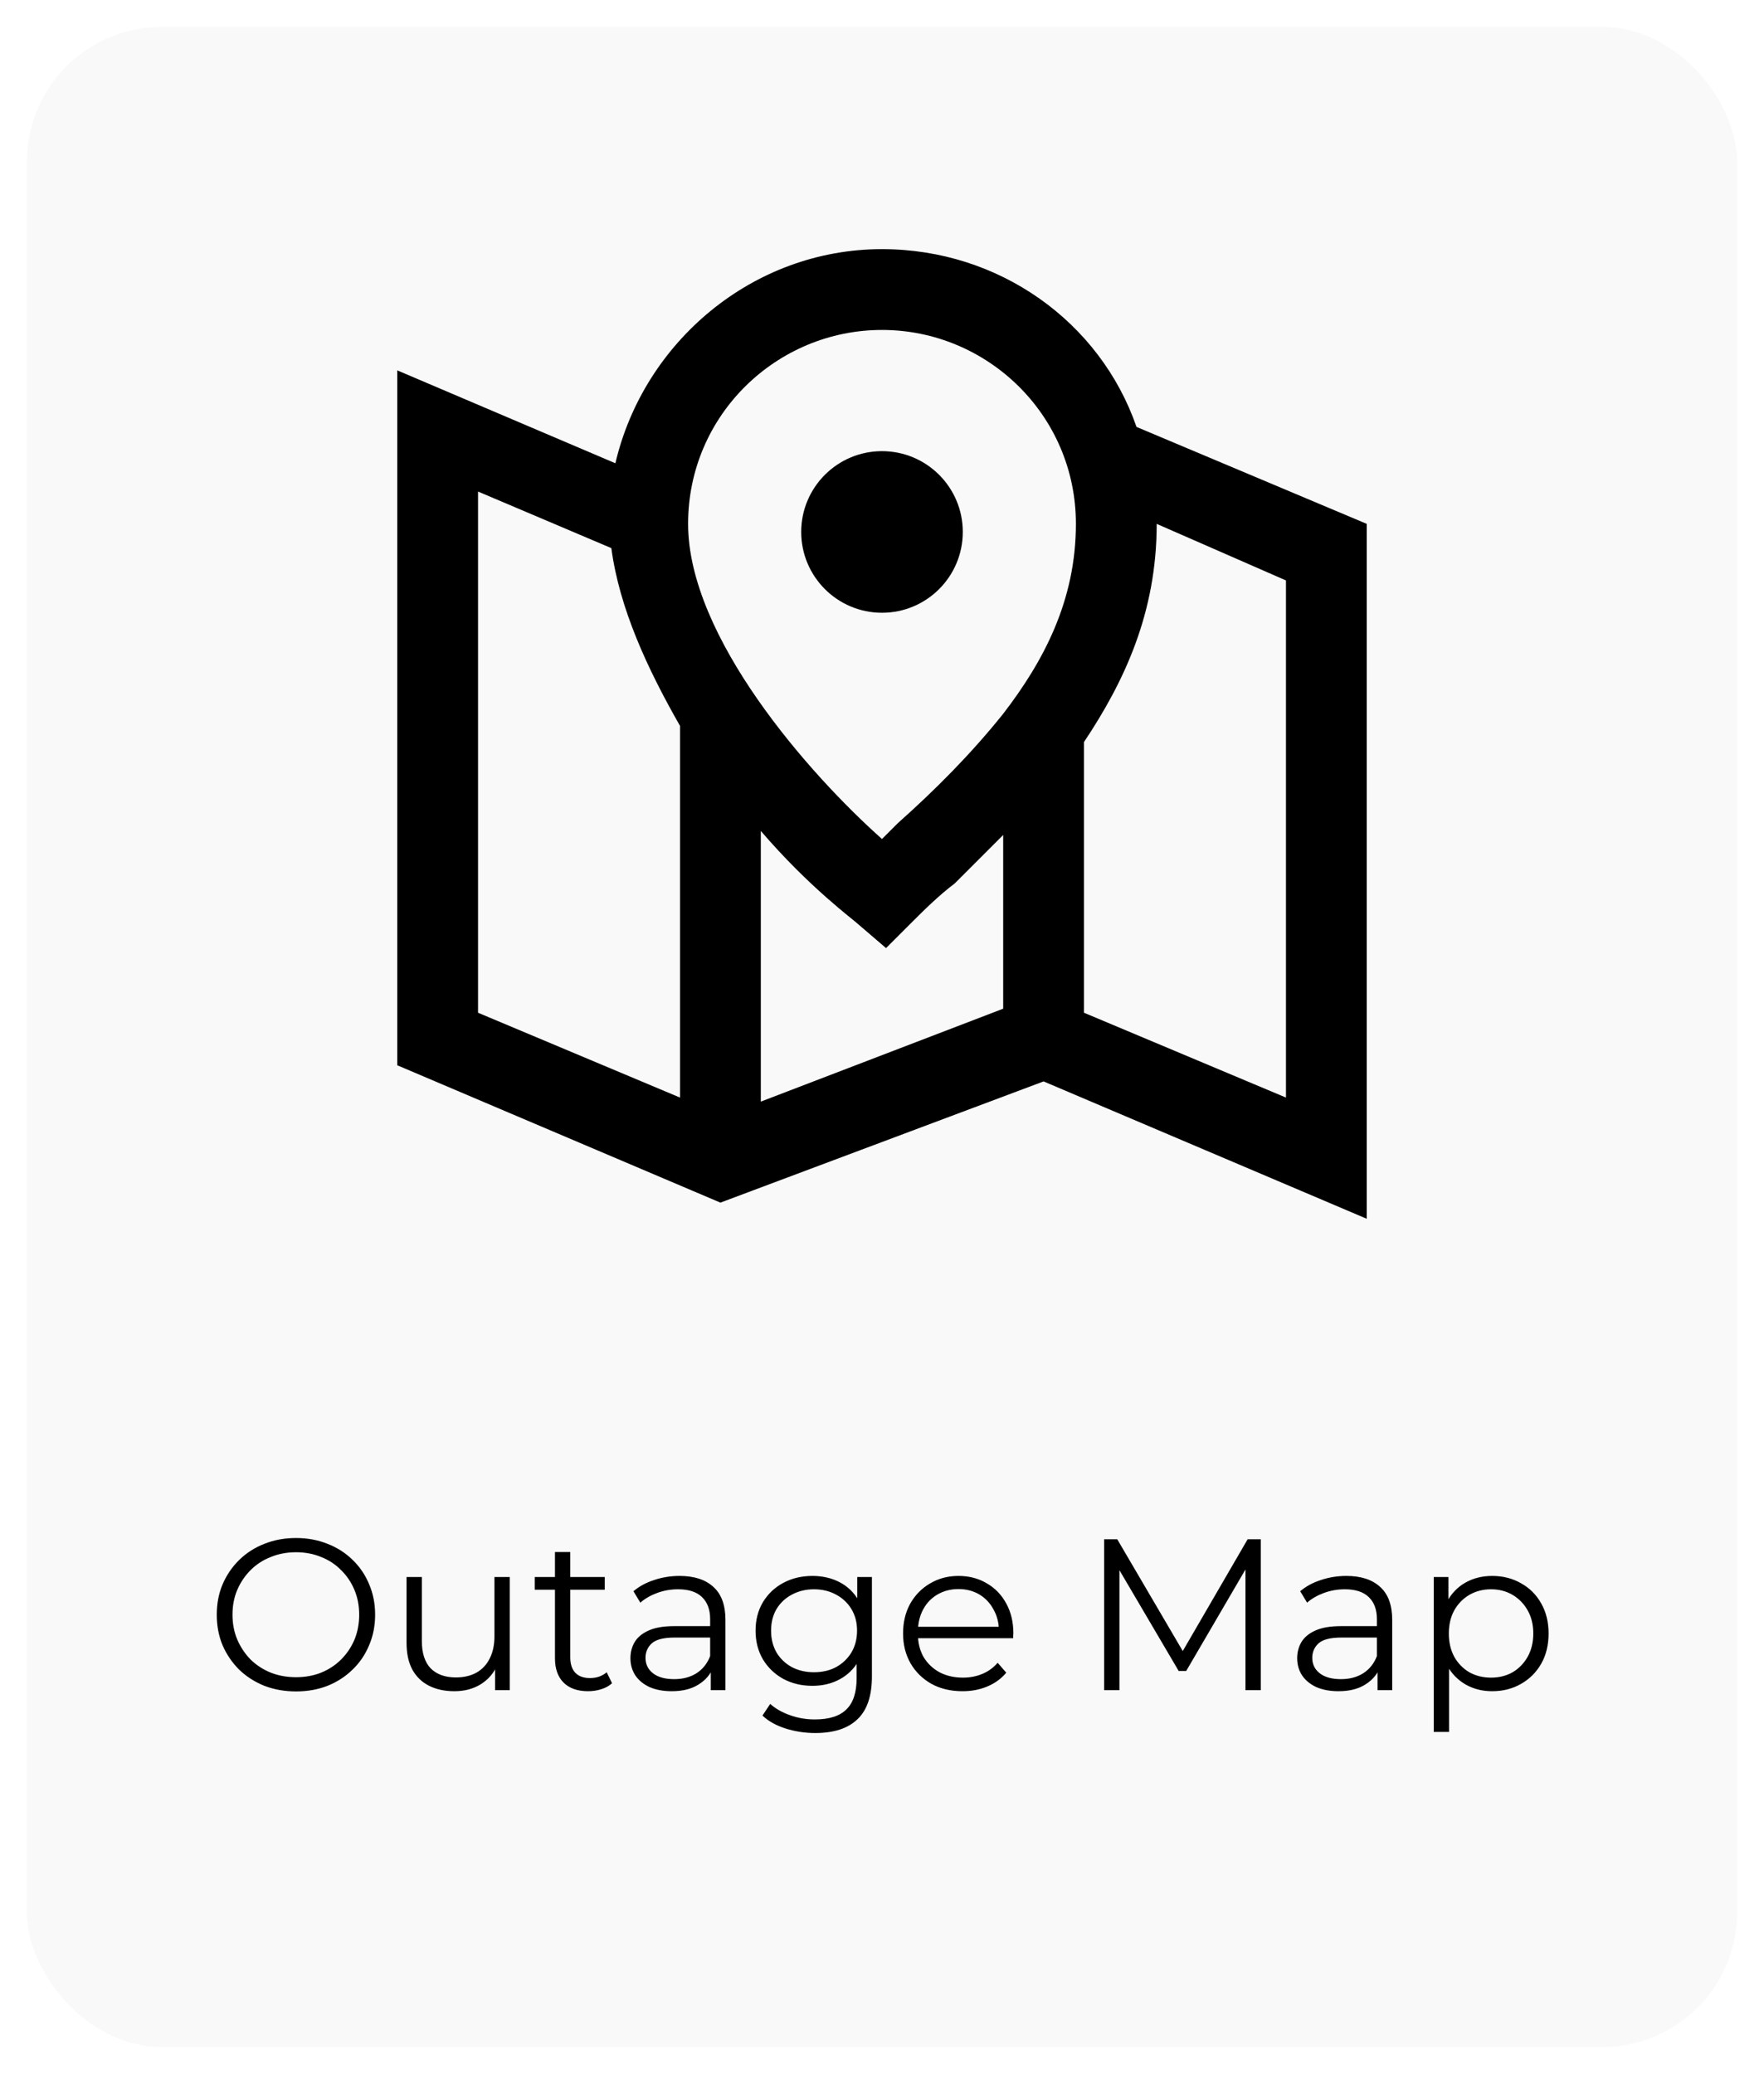 <svg width="262" height="308" viewBox="0 0 262 308" fill="none" xmlns="http://www.w3.org/2000/svg">
<g filter="url(#filter0_d_425_12)">
<rect x="4" width="254" height="300" rx="20" fill="#F9F9F9"/>
<path d="M43.971 247.192C42.286 247.192 40.718 246.915 39.267 246.36C37.838 245.784 36.59 244.984 35.523 243.96C34.478 242.915 33.657 241.709 33.059 240.344C32.483 238.957 32.195 237.443 32.195 235.8C32.195 234.157 32.483 232.653 33.059 231.288C33.657 229.901 34.478 228.696 35.523 227.672C36.59 226.627 37.838 225.827 39.267 225.272C40.697 224.696 42.265 224.408 43.971 224.408C45.657 224.408 47.214 224.696 48.643 225.272C50.073 225.827 51.31 226.616 52.355 227.64C53.422 228.664 54.243 229.869 54.819 231.256C55.417 232.643 55.715 234.157 55.715 235.8C55.715 237.443 55.417 238.957 54.819 240.344C54.243 241.731 53.422 242.936 52.355 243.96C51.31 244.984 50.073 245.784 48.643 246.36C47.214 246.915 45.657 247.192 43.971 247.192ZM43.971 245.08C45.315 245.08 46.553 244.856 47.683 244.408C48.835 243.939 49.827 243.288 50.659 242.456C51.513 241.603 52.174 240.621 52.643 239.512C53.113 238.381 53.347 237.144 53.347 235.8C53.347 234.456 53.113 233.229 52.643 232.12C52.174 230.989 51.513 230.008 50.659 229.176C49.827 228.323 48.835 227.672 47.683 227.224C46.553 226.755 45.315 226.52 43.971 226.52C42.627 226.52 41.379 226.755 40.227 227.224C39.075 227.672 38.073 228.323 37.219 229.176C36.387 230.008 35.726 230.989 35.235 232.12C34.766 233.229 34.531 234.456 34.531 235.8C34.531 237.123 34.766 238.349 35.235 239.48C35.726 240.611 36.387 241.603 37.219 242.456C38.073 243.288 39.075 243.939 40.227 244.408C41.379 244.856 42.627 245.08 43.971 245.08ZM67.487 247.16C66.058 247.16 64.81 246.893 63.743 246.36C62.676 245.827 61.844 245.027 61.247 243.96C60.671 242.893 60.383 241.56 60.383 239.96V230.2H62.655V239.704C62.655 241.496 63.092 242.851 63.967 243.768C64.863 244.664 66.111 245.112 67.711 245.112C68.884 245.112 69.898 244.877 70.751 244.408C71.626 243.917 72.287 243.213 72.735 242.296C73.204 241.379 73.439 240.28 73.439 239V230.2H75.711V247H73.535V242.392L73.887 243.224C73.354 244.461 72.522 245.432 71.391 246.136C70.282 246.819 68.98 247.16 67.487 247.16ZM87.355 247.16C85.776 247.16 84.56 246.733 83.707 245.88C82.854 245.027 82.427 243.821 82.427 242.264V226.488H84.699V242.136C84.699 243.117 84.944 243.875 85.435 244.408C85.947 244.941 86.672 245.208 87.611 245.208C88.614 245.208 89.446 244.92 90.107 244.344L90.907 245.976C90.459 246.381 89.915 246.68 89.275 246.872C88.656 247.064 88.016 247.16 87.355 247.16ZM79.419 232.088V230.2H89.819V232.088H79.419ZM105.571 247V243.288L105.475 242.68V236.472C105.475 235.043 105.07 233.944 104.259 233.176C103.47 232.408 102.286 232.024 100.707 232.024C99.619 232.024 98.584 232.205 97.603 232.568C96.622 232.931 95.79 233.411 95.107 234.008L94.083 232.312C94.936 231.587 95.96 231.032 97.155 230.648C98.35 230.243 99.608 230.04 100.931 230.04C103.107 230.04 104.782 230.584 105.955 231.672C107.15 232.739 107.747 234.371 107.747 236.568V247H105.571ZM99.779 247.16C98.52 247.16 97.422 246.957 96.483 246.552C95.566 246.125 94.862 245.549 94.371 244.824C93.88 244.077 93.635 243.224 93.635 242.264C93.635 241.389 93.838 240.6 94.243 239.896C94.67 239.171 95.352 238.595 96.291 238.168C97.251 237.72 98.531 237.496 100.131 237.496H105.923V239.192H100.195C98.574 239.192 97.443 239.48 96.803 240.056C96.184 240.632 95.875 241.347 95.875 242.2C95.875 243.16 96.248 243.928 96.995 244.504C97.742 245.08 98.787 245.368 100.131 245.368C101.411 245.368 102.51 245.08 103.427 244.504C104.366 243.907 105.048 243.053 105.475 241.944L105.987 243.512C105.56 244.621 104.814 245.507 103.747 246.168C102.702 246.829 101.379 247.16 99.779 247.16ZM121.086 253.368C119.55 253.368 118.078 253.144 116.67 252.696C115.262 252.248 114.121 251.608 113.246 250.776L114.398 249.048C115.187 249.752 116.158 250.307 117.31 250.712C118.483 251.139 119.721 251.352 121.022 251.352C123.155 251.352 124.723 250.851 125.726 249.848C126.729 248.867 127.23 247.331 127.23 245.24V241.048L127.55 238.168L127.326 235.288V230.2H129.502V244.952C129.502 247.853 128.787 249.976 127.358 251.32C125.95 252.685 123.859 253.368 121.086 253.368ZM120.67 246.36C119.07 246.36 117.63 246.019 116.35 245.336C115.07 244.632 114.057 243.661 113.31 242.424C112.585 241.187 112.222 239.768 112.222 238.168C112.222 236.568 112.585 235.16 113.31 233.944C114.057 232.707 115.07 231.747 116.35 231.064C117.63 230.381 119.07 230.04 120.67 230.04C122.163 230.04 123.507 230.349 124.702 230.968C125.897 231.587 126.846 232.504 127.55 233.72C128.254 234.936 128.606 236.419 128.606 238.168C128.606 239.917 128.254 241.4 127.55 242.616C126.846 243.832 125.897 244.76 124.702 245.4C123.507 246.04 122.163 246.36 120.67 246.36ZM120.894 244.344C122.131 244.344 123.23 244.088 124.19 243.576C125.15 243.043 125.907 242.317 126.462 241.4C127.017 240.461 127.294 239.384 127.294 238.168C127.294 236.952 127.017 235.885 126.462 234.968C125.907 234.051 125.15 233.336 124.19 232.824C123.23 232.291 122.131 232.024 120.894 232.024C119.678 232.024 118.579 232.291 117.598 232.824C116.638 233.336 115.881 234.051 115.326 234.968C114.793 235.885 114.526 236.952 114.526 238.168C114.526 239.384 114.793 240.461 115.326 241.4C115.881 242.317 116.638 243.043 117.598 243.576C118.579 244.088 119.678 244.344 120.894 244.344ZM142.96 247.16C141.211 247.16 139.675 246.797 138.352 246.072C137.03 245.325 135.995 244.312 135.248 243.032C134.502 241.731 134.128 240.248 134.128 238.584C134.128 236.92 134.48 235.448 135.184 234.168C135.91 232.888 136.891 231.885 138.128 231.16C139.387 230.413 140.795 230.04 142.352 230.04C143.931 230.04 145.328 230.403 146.544 231.128C147.782 231.832 148.752 232.835 149.456 234.136C150.16 235.416 150.512 236.899 150.512 238.584C150.512 238.691 150.502 238.808 150.48 238.936C150.48 239.043 150.48 239.16 150.48 239.288H135.856V237.592H149.264L148.368 238.264C148.368 237.048 148.102 235.971 147.568 235.032C147.056 234.072 146.352 233.325 145.456 232.792C144.56 232.259 143.526 231.992 142.352 231.992C141.2 231.992 140.166 232.259 139.248 232.792C138.331 233.325 137.616 234.072 137.104 235.032C136.592 235.992 136.336 237.091 136.336 238.328V238.68C136.336 239.96 136.614 241.091 137.168 242.072C137.744 243.032 138.534 243.789 139.536 244.344C140.56 244.877 141.723 245.144 143.024 245.144C144.048 245.144 144.998 244.963 145.872 244.6C146.768 244.237 147.536 243.683 148.176 242.936L149.456 244.408C148.71 245.304 147.771 245.987 146.64 246.456C145.531 246.925 144.304 247.16 142.96 247.16ZM163.992 247V224.6H165.944L176.184 242.072H175.16L185.304 224.6H187.256V247H184.984V228.152H185.528L176.184 244.152H175.064L165.656 228.152H166.264V247H163.992ZM204.602 247V243.288L204.506 242.68V236.472C204.506 235.043 204.101 233.944 203.29 233.176C202.501 232.408 201.317 232.024 199.738 232.024C198.65 232.024 197.616 232.205 196.634 232.568C195.653 232.931 194.821 233.411 194.138 234.008L193.114 232.312C193.968 231.587 194.992 231.032 196.186 230.648C197.381 230.243 198.64 230.04 199.962 230.04C202.138 230.04 203.813 230.584 204.986 231.672C206.181 232.739 206.778 234.371 206.778 236.568V247H204.602ZM198.81 247.16C197.552 247.16 196.453 246.957 195.514 246.552C194.597 246.125 193.893 245.549 193.402 244.824C192.912 244.077 192.666 243.224 192.666 242.264C192.666 241.389 192.869 240.6 193.274 239.896C193.701 239.171 194.384 238.595 195.322 238.168C196.282 237.72 197.562 237.496 199.162 237.496H204.954V239.192H199.226C197.605 239.192 196.474 239.48 195.834 240.056C195.216 240.632 194.906 241.347 194.906 242.2C194.906 243.16 195.28 243.928 196.026 244.504C196.773 245.08 197.818 245.368 199.162 245.368C200.442 245.368 201.541 245.08 202.458 244.504C203.397 243.907 204.08 243.053 204.506 241.944L205.018 243.512C204.592 244.621 203.845 245.507 202.778 246.168C201.733 246.829 200.41 247.16 198.81 247.16ZM221.621 247.16C220.171 247.16 218.859 246.829 217.685 246.168C216.512 245.485 215.573 244.515 214.869 243.256C214.187 241.976 213.845 240.419 213.845 238.584C213.845 236.749 214.187 235.203 214.869 233.944C215.552 232.664 216.48 231.693 217.653 231.032C218.827 230.371 220.149 230.04 221.621 230.04C223.221 230.04 224.651 230.403 225.909 231.128C227.189 231.832 228.192 232.835 228.917 234.136C229.643 235.416 230.005 236.899 230.005 238.584C230.005 240.291 229.643 241.784 228.917 243.064C228.192 244.344 227.189 245.347 225.909 246.072C224.651 246.797 223.221 247.16 221.621 247.16ZM212.949 253.208V230.2H215.125V235.256L214.901 238.616L215.221 242.008V253.208H212.949ZM221.461 245.144C222.656 245.144 223.723 244.877 224.661 244.344C225.6 243.789 226.347 243.021 226.901 242.04C227.456 241.037 227.733 239.885 227.733 238.584C227.733 237.283 227.456 236.141 226.901 235.16C226.347 234.179 225.6 233.411 224.661 232.856C223.723 232.301 222.656 232.024 221.461 232.024C220.267 232.024 219.189 232.301 218.229 232.856C217.291 233.411 216.544 234.179 215.989 235.16C215.456 236.141 215.189 237.283 215.189 238.584C215.189 239.885 215.456 241.037 215.989 242.04C216.544 243.021 217.291 243.789 218.229 244.344C219.189 244.877 220.267 245.144 221.461 245.144Z" fill="black"/>
<g clip-path="url(#clip0_425_12)">
<path d="M168.8 59.4C163.4 43.8 148.4 33 131 33C111.8 33 95.6 46.8 91.4 64.8L59 51V154.2L107 174.6L155 156.6L203 177V73.8L168.8 59.4ZM113 119.4C120.2 127.8 126.8 132.6 127.4 133.2L131.6 136.8L135.2 133.2C137 131.4 139.4 129 141.8 127.2C144.2 124.8 146.6 122.4 149 120V145.8L113 159.6V119.4ZM131 45C146.6 45 159.8 57.6 159.8 73.8C159.8 85.2 155 94.2 149 102C144.2 108 138.8 113.4 133.4 118.2C132.8 118.8 131.6 120 131 120.6C120.2 111 102.2 90.6 102.2 73.8C102.2 57.6 115.4 45 131 45ZM71 69L90.8 77.4C92 86.4 96.2 95.4 101 103.8V159L71 146.4V69ZM191 159L161 146.4V106.2C167 97.2 171.8 87 171.8 73.8L191 82.2V159Z" fill="black"/>
<path d="M131 87C137.627 87 143 81.627 143 75C143 68.373 137.627 63 131 63C124.373 63 119 68.373 119 75C119 81.627 124.373 87 131 87Z" fill="black"/>
</g>
</g>
<defs>
<filter id="filter0_d_425_12" x="0" y="0" width="262" height="308" filterUnits="userSpaceOnUse" color-interpolation-filters="sRGB">
<feFlood flood-opacity="0" result="BackgroundImageFix"/>
<feColorMatrix in="SourceAlpha" type="matrix" values="0 0 0 0 0 0 0 0 0 0 0 0 0 0 0 0 0 0 127 0" result="hardAlpha"/>
<feOffset dy="4"/>
<feGaussianBlur stdDeviation="2"/>
<feComposite in2="hardAlpha" operator="out"/>
<feColorMatrix type="matrix" values="0 0 0 0 0 0 0 0 0 0 0 0 0 0 0 0 0 0 0.25 0"/>
<feBlend mode="normal" in2="BackgroundImageFix" result="effect1_dropShadow_425_12"/>
<feBlend mode="normal" in="SourceGraphic" in2="effect1_dropShadow_425_12" result="shape"/>
</filter>
<clipPath id="clip0_425_12">
<rect width="144" height="144" fill="white" transform="translate(59 33)"/>
</clipPath>
</defs>
</svg>
